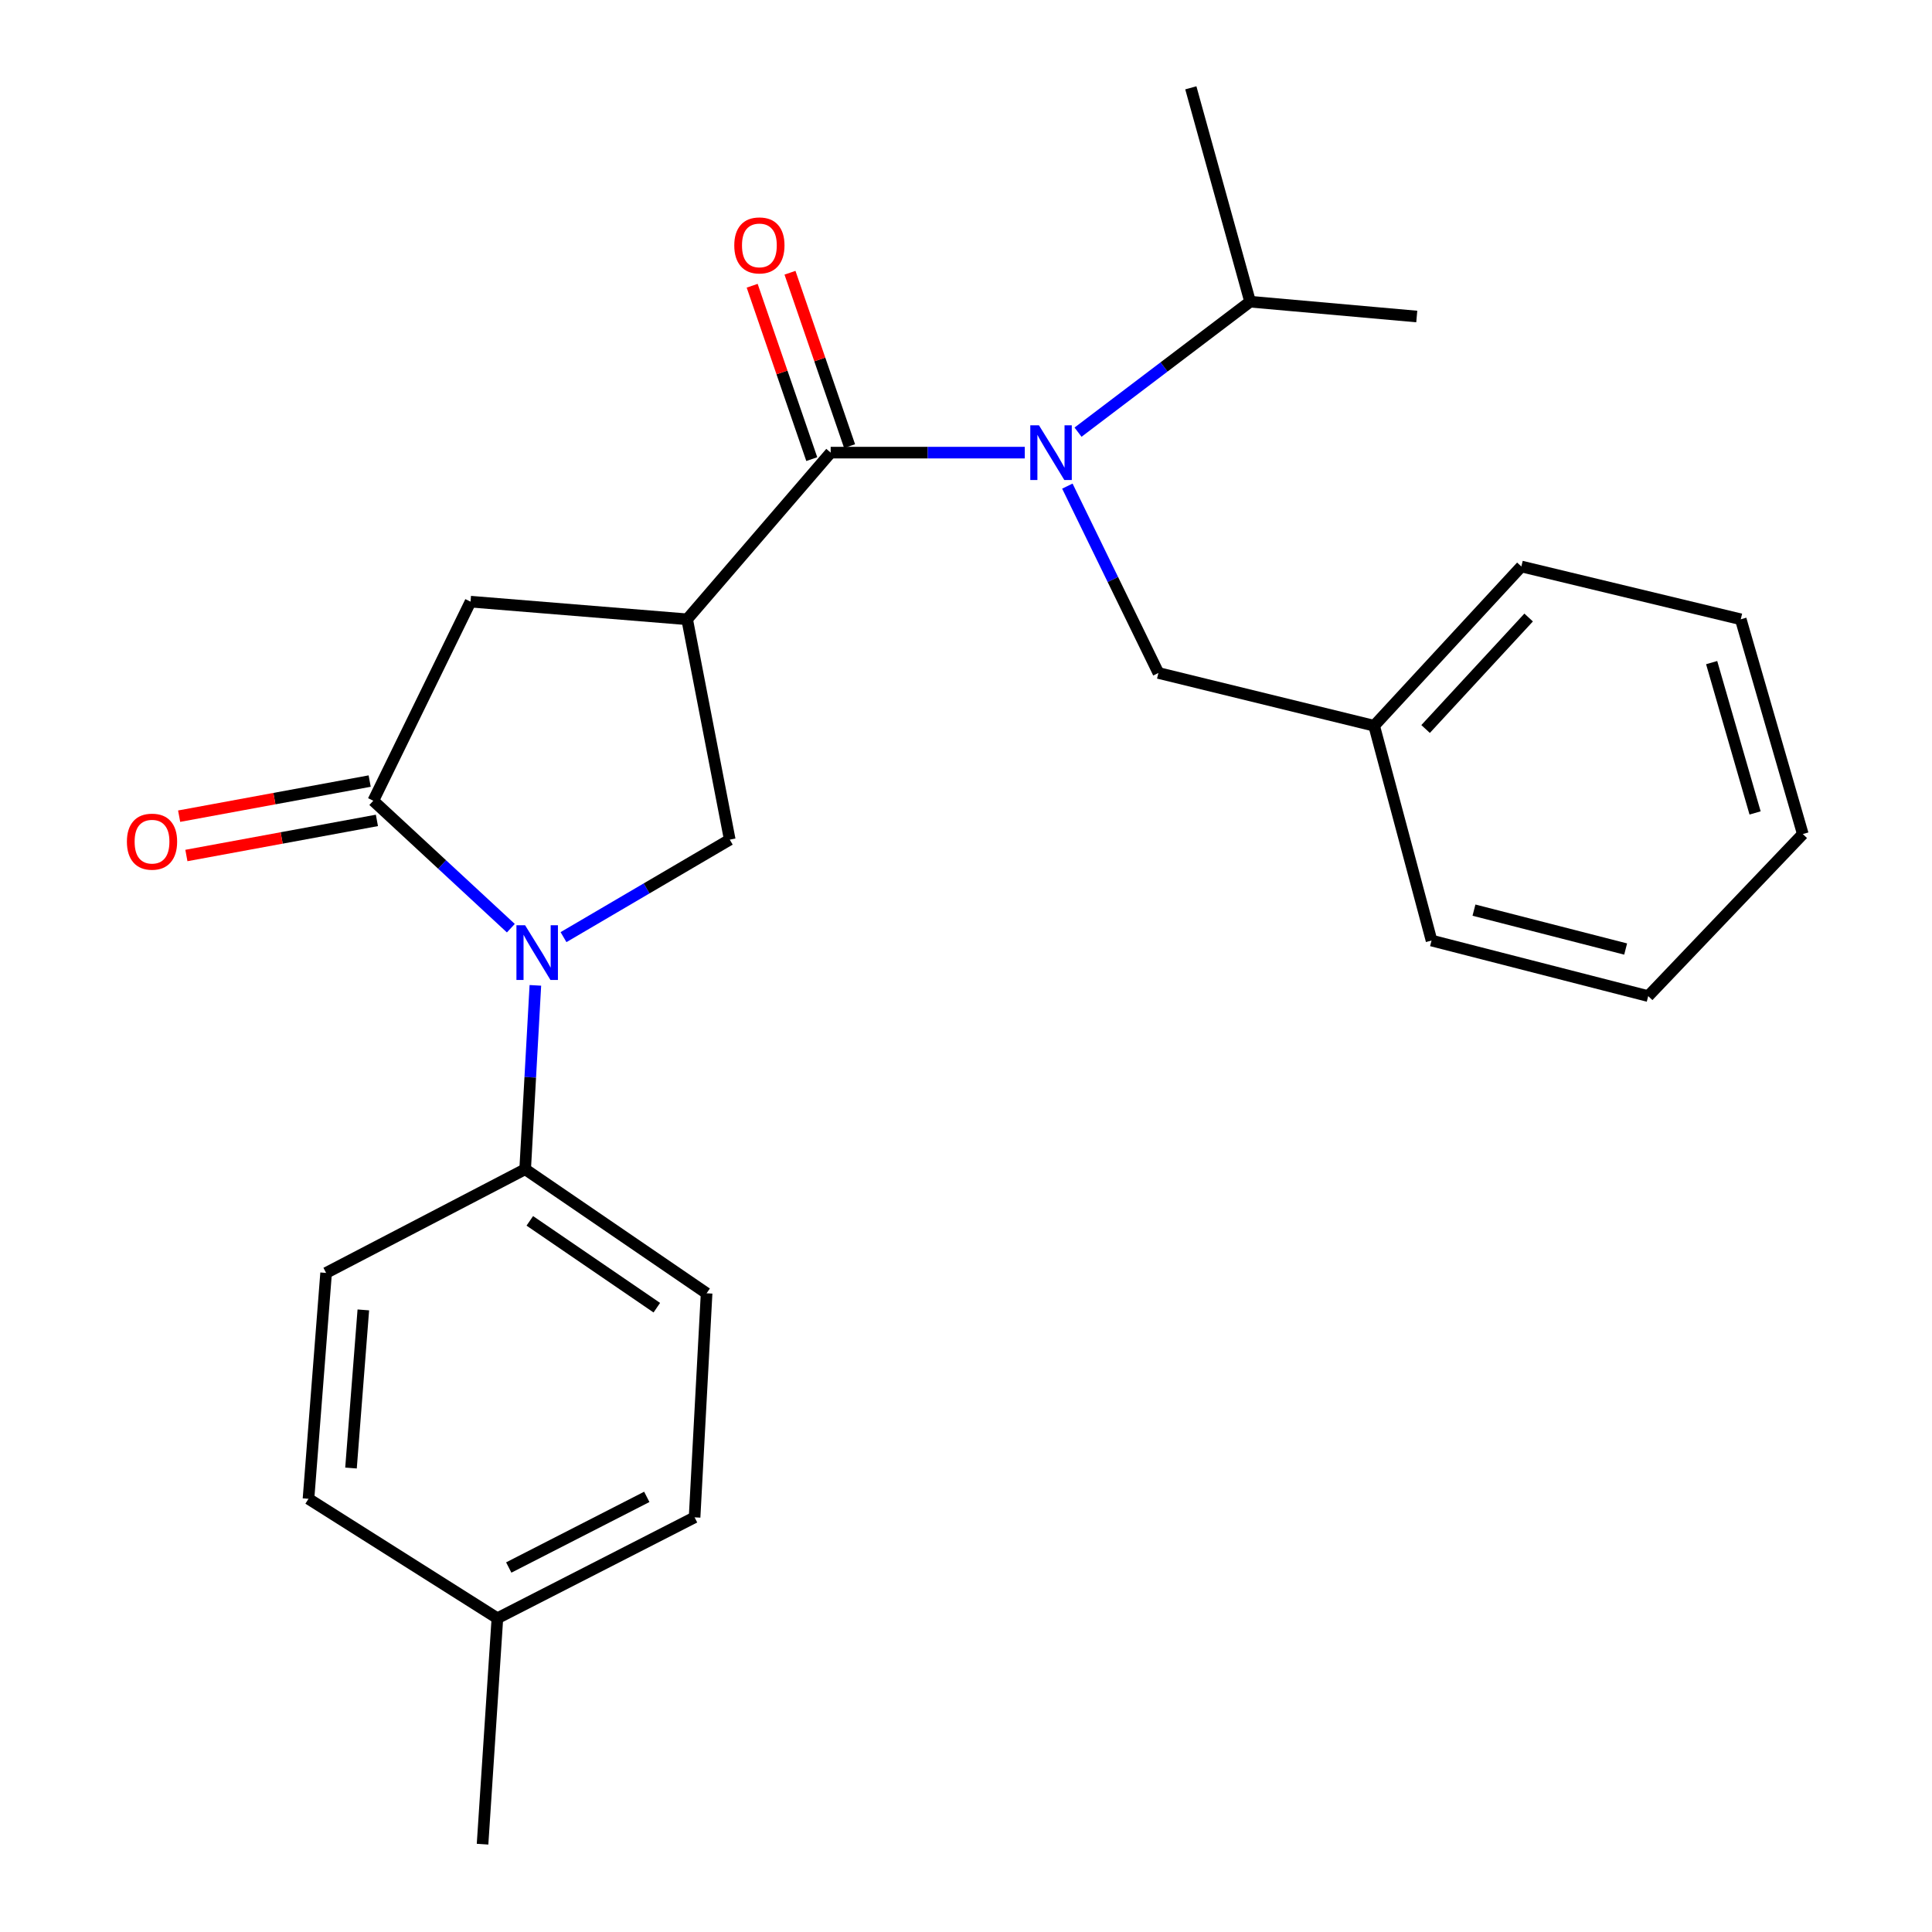 <?xml version='1.0' encoding='iso-8859-1'?>
<svg version='1.1' baseProfile='full'
              xmlns='http://www.w3.org/2000/svg'
                      xmlns:rdkit='http://www.rdkit.org/xml'
                      xmlns:xlink='http://www.w3.org/1999/xlink'
                  xml:space='preserve'
width='1000px' height='1000px' viewBox='0 0 1000 1000'>
<!-- END OF HEADER -->
<rect style='opacity:1.0;fill:#FFFFFF;stroke:none' width='1000' height='1000' x='0' y='0'> </rect>
<path class='bond-2' d='M 264.413,480.425 L 228.814,447.442' style='fill:none;fill-rule:evenodd;stroke:#0000FF;stroke-width:6px;stroke-linecap:butt;stroke-linejoin:miter;stroke-opacity:1' />
<path class='bond-2' d='M 228.814,447.442 L 193.216,414.459' style='fill:none;fill-rule:evenodd;stroke:#000000;stroke-width:6px;stroke-linecap:butt;stroke-linejoin:miter;stroke-opacity:1' />
<path class='bond-4' d='M 291.673,485.061 L 334.695,459.827' style='fill:none;fill-rule:evenodd;stroke:#0000FF;stroke-width:6px;stroke-linecap:butt;stroke-linejoin:miter;stroke-opacity:1' />
<path class='bond-4' d='M 334.695,459.827 L 377.718,434.593' style='fill:none;fill-rule:evenodd;stroke:#000000;stroke-width:6px;stroke-linecap:butt;stroke-linejoin:miter;stroke-opacity:1' />
<path class='bond-6' d='M 277.103,510.022 L 274.463,557.608' style='fill:none;fill-rule:evenodd;stroke:#0000FF;stroke-width:6px;stroke-linecap:butt;stroke-linejoin:miter;stroke-opacity:1' />
<path class='bond-6' d='M 274.463,557.608 L 271.823,605.193' style='fill:none;fill-rule:evenodd;stroke:#000000;stroke-width:6px;stroke-linecap:butt;stroke-linejoin:miter;stroke-opacity:1' />
<path class='bond-0' d='M 355.663,320.546 L 377.718,434.593' style='fill:none;fill-rule:evenodd;stroke:#000000;stroke-width:6px;stroke-linecap:butt;stroke-linejoin:miter;stroke-opacity:1' />
<path class='bond-1' d='M 355.663,320.546 L 429.958,234.28' style='fill:none;fill-rule:evenodd;stroke:#000000;stroke-width:6px;stroke-linecap:butt;stroke-linejoin:miter;stroke-opacity:1' />
<path class='bond-25' d='M 355.663,320.546 L 243.547,311.416' style='fill:none;fill-rule:evenodd;stroke:#000000;stroke-width:6px;stroke-linecap:butt;stroke-linejoin:miter;stroke-opacity:1' />
<path class='bond-3' d='M 429.958,234.28 L 480.192,234.28' style='fill:none;fill-rule:evenodd;stroke:#000000;stroke-width:6px;stroke-linecap:butt;stroke-linejoin:miter;stroke-opacity:1' />
<path class='bond-3' d='M 480.192,234.28 L 530.425,234.28' style='fill:none;fill-rule:evenodd;stroke:#0000FF;stroke-width:6px;stroke-linecap:butt;stroke-linejoin:miter;stroke-opacity:1' />
<path class='bond-8' d='M 439.745,230.916 L 424.319,186.043' style='fill:none;fill-rule:evenodd;stroke:#000000;stroke-width:6px;stroke-linecap:butt;stroke-linejoin:miter;stroke-opacity:1' />
<path class='bond-8' d='M 424.319,186.043 L 408.894,141.17' style='fill:none;fill-rule:evenodd;stroke:#FF0000;stroke-width:6px;stroke-linecap:butt;stroke-linejoin:miter;stroke-opacity:1' />
<path class='bond-8' d='M 420.171,237.645 L 404.745,192.772' style='fill:none;fill-rule:evenodd;stroke:#000000;stroke-width:6px;stroke-linecap:butt;stroke-linejoin:miter;stroke-opacity:1' />
<path class='bond-8' d='M 404.745,192.772 L 389.32,147.899' style='fill:none;fill-rule:evenodd;stroke:#FF0000;stroke-width:6px;stroke-linecap:butt;stroke-linejoin:miter;stroke-opacity:1' />
<path class='bond-5' d='M 193.216,414.459 L 243.547,311.416' style='fill:none;fill-rule:evenodd;stroke:#000000;stroke-width:6px;stroke-linecap:butt;stroke-linejoin:miter;stroke-opacity:1' />
<path class='bond-9' d='M 191.341,404.281 L 142.031,413.365' style='fill:none;fill-rule:evenodd;stroke:#000000;stroke-width:6px;stroke-linecap:butt;stroke-linejoin:miter;stroke-opacity:1' />
<path class='bond-9' d='M 142.031,413.365 L 92.722,422.45' style='fill:none;fill-rule:evenodd;stroke:#FF0000;stroke-width:6px;stroke-linecap:butt;stroke-linejoin:miter;stroke-opacity:1' />
<path class='bond-9' d='M 195.091,424.637 L 145.781,433.721' style='fill:none;fill-rule:evenodd;stroke:#000000;stroke-width:6px;stroke-linecap:butt;stroke-linejoin:miter;stroke-opacity:1' />
<path class='bond-9' d='M 145.781,433.721 L 96.472,442.806' style='fill:none;fill-rule:evenodd;stroke:#FF0000;stroke-width:6px;stroke-linecap:butt;stroke-linejoin:miter;stroke-opacity:1' />
<path class='bond-7' d='M 552.463,251.612 L 576.027,299.97' style='fill:none;fill-rule:evenodd;stroke:#0000FF;stroke-width:6px;stroke-linecap:butt;stroke-linejoin:miter;stroke-opacity:1' />
<path class='bond-7' d='M 576.027,299.97 L 599.592,348.328' style='fill:none;fill-rule:evenodd;stroke:#000000;stroke-width:6px;stroke-linecap:butt;stroke-linejoin:miter;stroke-opacity:1' />
<path class='bond-10' d='M 557.989,223.685 L 602.519,189.921' style='fill:none;fill-rule:evenodd;stroke:#0000FF;stroke-width:6px;stroke-linecap:butt;stroke-linejoin:miter;stroke-opacity:1' />
<path class='bond-10' d='M 602.519,189.921 L 647.048,156.156' style='fill:none;fill-rule:evenodd;stroke:#000000;stroke-width:6px;stroke-linecap:butt;stroke-linejoin:miter;stroke-opacity:1' />
<path class='bond-11' d='M 271.823,605.193 L 365.736,669.404' style='fill:none;fill-rule:evenodd;stroke:#000000;stroke-width:6px;stroke-linecap:butt;stroke-linejoin:miter;stroke-opacity:1' />
<path class='bond-11' d='M 274.228,631.911 L 339.967,676.859' style='fill:none;fill-rule:evenodd;stroke:#000000;stroke-width:6px;stroke-linecap:butt;stroke-linejoin:miter;stroke-opacity:1' />
<path class='bond-12' d='M 271.823,605.193 L 168.792,658.859' style='fill:none;fill-rule:evenodd;stroke:#000000;stroke-width:6px;stroke-linecap:butt;stroke-linejoin:miter;stroke-opacity:1' />
<path class='bond-13' d='M 599.592,348.328 L 711.259,375.649' style='fill:none;fill-rule:evenodd;stroke:#000000;stroke-width:6px;stroke-linecap:butt;stroke-linejoin:miter;stroke-opacity:1' />
<path class='bond-17' d='M 647.048,156.156 L 616.369,45.455' style='fill:none;fill-rule:evenodd;stroke:#000000;stroke-width:6px;stroke-linecap:butt;stroke-linejoin:miter;stroke-opacity:1' />
<path class='bond-18' d='M 647.048,156.156 L 733.314,163.826' style='fill:none;fill-rule:evenodd;stroke:#000000;stroke-width:6px;stroke-linecap:butt;stroke-linejoin:miter;stroke-opacity:1' />
<path class='bond-14' d='M 365.736,669.404 L 359.515,785.372' style='fill:none;fill-rule:evenodd;stroke:#000000;stroke-width:6px;stroke-linecap:butt;stroke-linejoin:miter;stroke-opacity:1' />
<path class='bond-15' d='M 168.792,658.859 L 159.673,775.781' style='fill:none;fill-rule:evenodd;stroke:#000000;stroke-width:6px;stroke-linecap:butt;stroke-linejoin:miter;stroke-opacity:1' />
<path class='bond-15' d='M 188.06,678.007 L 181.676,759.852' style='fill:none;fill-rule:evenodd;stroke:#000000;stroke-width:6px;stroke-linecap:butt;stroke-linejoin:miter;stroke-opacity:1' />
<path class='bond-20' d='M 711.259,375.649 L 787.452,293.213' style='fill:none;fill-rule:evenodd;stroke:#000000;stroke-width:6px;stroke-linecap:butt;stroke-linejoin:miter;stroke-opacity:1' />
<path class='bond-20' d='M 737.888,377.333 L 791.223,319.627' style='fill:none;fill-rule:evenodd;stroke:#000000;stroke-width:6px;stroke-linecap:butt;stroke-linejoin:miter;stroke-opacity:1' />
<path class='bond-21' d='M 711.259,375.649 L 740.961,486.822' style='fill:none;fill-rule:evenodd;stroke:#000000;stroke-width:6px;stroke-linecap:butt;stroke-linejoin:miter;stroke-opacity:1' />
<path class='bond-26' d='M 359.515,785.372 L 257.449,837.6' style='fill:none;fill-rule:evenodd;stroke:#000000;stroke-width:6px;stroke-linecap:butt;stroke-linejoin:miter;stroke-opacity:1' />
<path class='bond-26' d='M 334.776,774.78 L 263.33,811.34' style='fill:none;fill-rule:evenodd;stroke:#000000;stroke-width:6px;stroke-linecap:butt;stroke-linejoin:miter;stroke-opacity:1' />
<path class='bond-16' d='M 159.673,775.781 L 257.449,837.6' style='fill:none;fill-rule:evenodd;stroke:#000000;stroke-width:6px;stroke-linecap:butt;stroke-linejoin:miter;stroke-opacity:1' />
<path class='bond-19' d='M 257.449,837.6 L 249.768,954.545' style='fill:none;fill-rule:evenodd;stroke:#000000;stroke-width:6px;stroke-linecap:butt;stroke-linejoin:miter;stroke-opacity:1' />
<path class='bond-23' d='M 787.452,293.213 L 901.016,320.546' style='fill:none;fill-rule:evenodd;stroke:#000000;stroke-width:6px;stroke-linecap:butt;stroke-linejoin:miter;stroke-opacity:1' />
<path class='bond-22' d='M 740.961,486.822 L 853.111,515.581' style='fill:none;fill-rule:evenodd;stroke:#000000;stroke-width:6px;stroke-linecap:butt;stroke-linejoin:miter;stroke-opacity:1' />
<path class='bond-22' d='M 762.925,471.086 L 841.43,491.218' style='fill:none;fill-rule:evenodd;stroke:#000000;stroke-width:6px;stroke-linecap:butt;stroke-linejoin:miter;stroke-opacity:1' />
<path class='bond-24' d='M 853.111,515.581 L 933.133,431.707' style='fill:none;fill-rule:evenodd;stroke:#000000;stroke-width:6px;stroke-linecap:butt;stroke-linejoin:miter;stroke-opacity:1' />
<path class='bond-27' d='M 901.016,320.546 L 933.133,431.707' style='fill:none;fill-rule:evenodd;stroke:#000000;stroke-width:6px;stroke-linecap:butt;stroke-linejoin:miter;stroke-opacity:1' />
<path class='bond-27' d='M 885.949,342.965 L 908.43,420.778' style='fill:none;fill-rule:evenodd;stroke:#000000;stroke-width:6px;stroke-linecap:butt;stroke-linejoin:miter;stroke-opacity:1' />
<path  class='atom-0' d='M 271.784 478.895
L 281.064 493.895
Q 281.984 495.375, 283.464 498.055
Q 284.944 500.735, 285.024 500.895
L 285.024 478.895
L 288.784 478.895
L 288.784 507.215
L 284.904 507.215
L 274.944 490.815
Q 273.784 488.895, 272.544 486.695
Q 271.344 484.495, 270.984 483.815
L 270.984 507.215
L 267.304 507.215
L 267.304 478.895
L 271.784 478.895
' fill='#0000FF'/>
<path  class='atom-4' d='M 537.757 220.12
L 547.037 235.12
Q 547.957 236.6, 549.437 239.28
Q 550.917 241.96, 550.997 242.12
L 550.997 220.12
L 554.757 220.12
L 554.757 248.44
L 550.877 248.44
L 540.917 232.04
Q 539.757 230.12, 538.517 227.92
Q 537.317 225.72, 536.957 225.04
L 536.957 248.44
L 533.277 248.44
L 533.277 220.12
L 537.757 220.12
' fill='#0000FF'/>
<path  class='atom-9' d='M 380.058 127.017
Q 380.058 120.217, 383.418 116.417
Q 386.778 112.617, 393.058 112.617
Q 399.338 112.617, 402.698 116.417
Q 406.058 120.217, 406.058 127.017
Q 406.058 133.897, 402.658 137.817
Q 399.258 141.697, 393.058 141.697
Q 386.818 141.697, 383.418 137.817
Q 380.058 133.937, 380.058 127.017
M 393.058 138.497
Q 397.378 138.497, 399.698 135.617
Q 402.058 132.697, 402.058 127.017
Q 402.058 121.457, 399.698 118.657
Q 397.378 115.817, 393.058 115.817
Q 388.738 115.817, 386.378 118.617
Q 384.058 121.417, 384.058 127.017
Q 384.058 132.737, 386.378 135.617
Q 388.738 138.497, 393.058 138.497
' fill='#FF0000'/>
<path  class='atom-10' d='M 65.685 435.639
Q 65.685 428.839, 69.045 425.039
Q 72.405 421.239, 78.685 421.239
Q 84.965 421.239, 88.325 425.039
Q 91.685 428.839, 91.685 435.639
Q 91.685 442.519, 88.285 446.439
Q 84.885 450.319, 78.685 450.319
Q 72.445 450.319, 69.045 446.439
Q 65.685 442.559, 65.685 435.639
M 78.685 447.119
Q 83.005 447.119, 85.325 444.239
Q 87.685 441.319, 87.685 435.639
Q 87.685 430.079, 85.325 427.279
Q 83.005 424.439, 78.685 424.439
Q 74.365 424.439, 72.005 427.239
Q 69.685 430.039, 69.685 435.639
Q 69.685 441.359, 72.005 444.239
Q 74.365 447.119, 78.685 447.119
' fill='#FF0000'/>
</svg>
